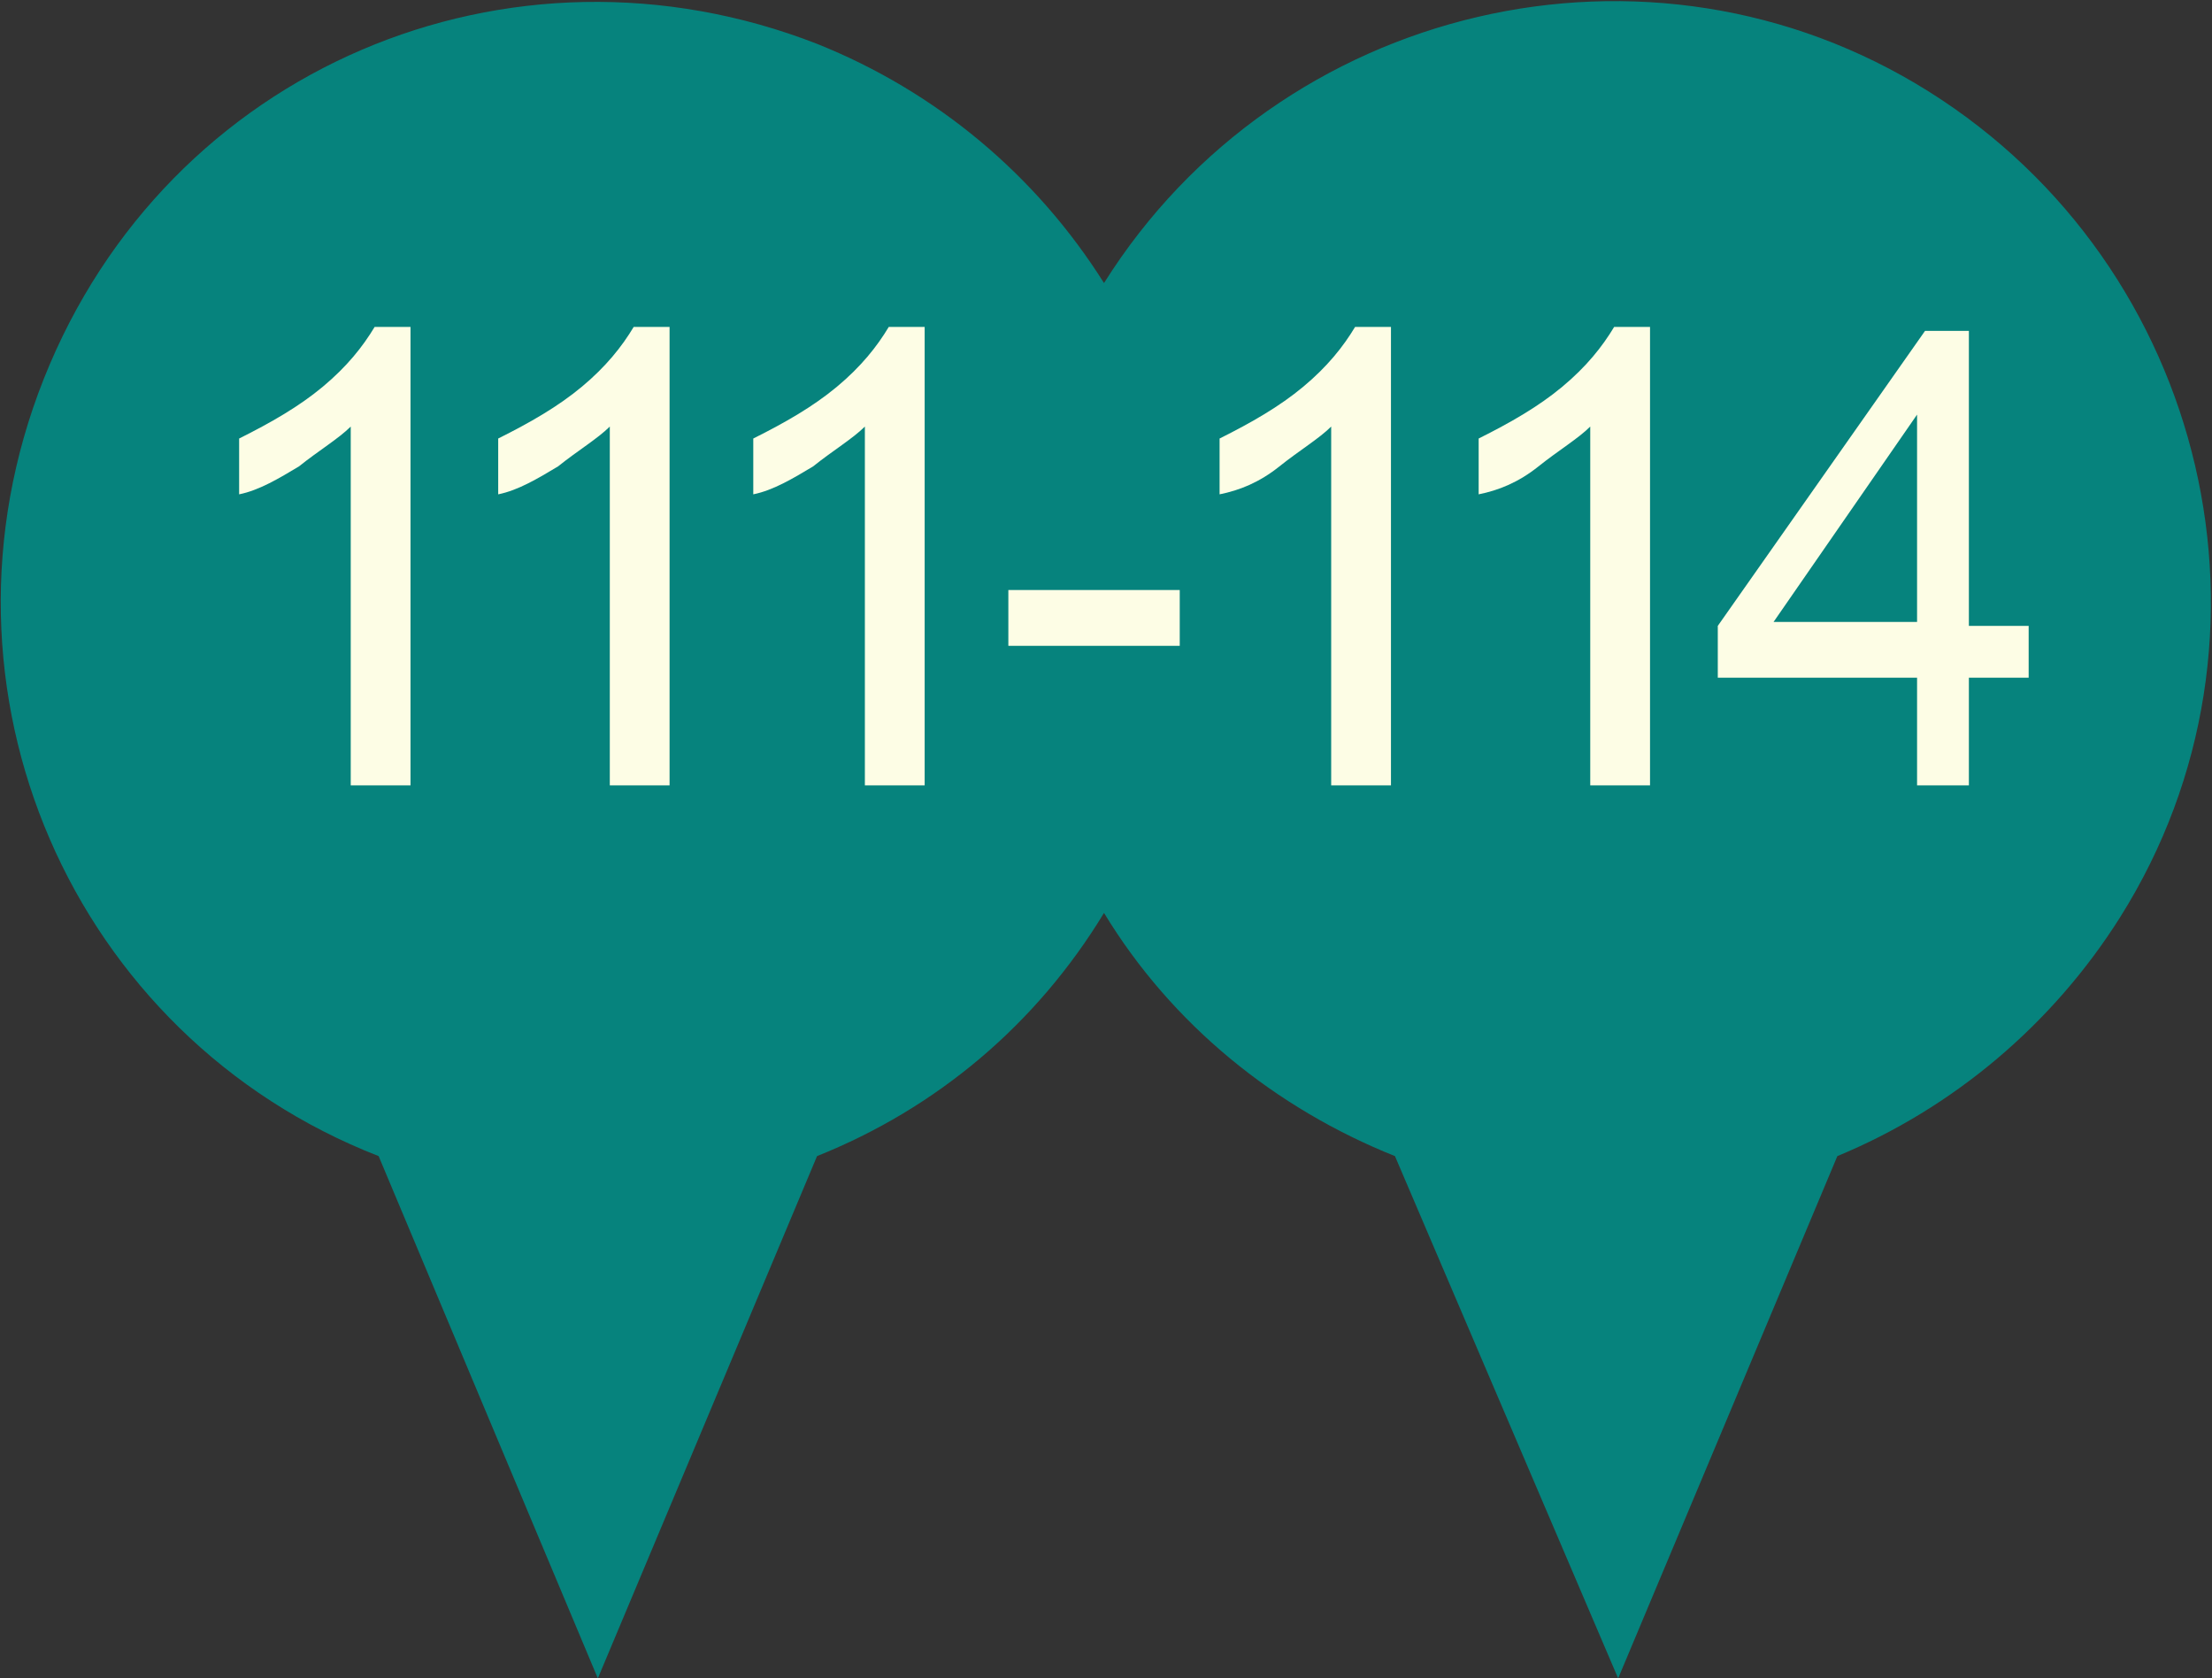 <?xml version="1.0" encoding="utf-8"?>
<!-- Generator: Adobe Illustrator 24.1.2, SVG Export Plug-In . SVG Version: 6.00 Build 0)  -->
<svg version="1.1" id="Layer_1" xmlns="http://www.w3.org/2000/svg" xmlns:xlink="http://www.w3.org/1999/xlink" x="0px" y="0px"
	 viewBox="0 0 55.5 42.1" style="enable-background:new 0 0 55.5 42.1;" xml:space="preserve">
<rect x="0" y="0" width="55.5" height="42.1" fill="#333333" stroke="none"/>
<style type="text/css">
	.st0{fill:#06837D;}
	.st1{enable-background:new    ;}
	.st2{fill:#FDFDE5;}
</style>
<path id="Union_170" class="st0" d="M35,29c-3-1.2-5.6-3.3-7.3-6.1c-1.7,2.8-4.2,4.9-7.2,6.1L15,42.1L9.5,29C1.8,26-2,17.3,1.1,9.5
	S12.8-1.9,20.5,1.1c3,1.2,5.5,3.3,7.2,6c4.4-7,13.7-9.2,20.7-4.8S57.6,16,53.2,23c-1.7,2.7-4.2,4.8-7.1,6l-5.5,13.1L35,29z"/>
<g class="st1">
	<path class="st2" d="M10.2,19.7H8.8v-9c-0.3,0.3-0.8,0.6-1.3,1c-0.5,0.3-1,0.6-1.5,0.7V11c0.8-0.4,1.5-0.8,2.1-1.3
		c0.6-0.5,1-1,1.3-1.5h0.9V19.7z"/>
	<path class="st2" d="M16.7,19.7h-1.4v-9c-0.3,0.3-0.8,0.6-1.3,1c-0.5,0.3-1,0.6-1.5,0.7V11c0.8-0.4,1.5-0.8,2.1-1.3
		c0.6-0.5,1-1,1.3-1.5h0.9V19.7z"/>
	<path class="st2" d="M23.1,19.7h-1.4v-9c-0.3,0.3-0.8,0.6-1.3,1c-0.5,0.3-1,0.6-1.5,0.7V11c0.8-0.4,1.5-0.8,2.1-1.3
		c0.6-0.5,1-1,1.3-1.5h0.9V19.7z"/>
	<path class="st2" d="M25.3,16.2v-1.4h4.3v1.4H25.3z"/>
	<path class="st2" d="M34.8,19.7h-1.4v-9c-0.3,0.3-0.8,0.6-1.3,1s-1,0.6-1.5,0.7V11c0.8-0.4,1.5-0.8,2.1-1.3s1-1,1.3-1.5h0.9V19.7z"
		/>
	<path class="st2" d="M41.3,19.7h-1.4v-9c-0.3,0.3-0.8,0.6-1.3,1s-1,0.6-1.5,0.7V11c0.8-0.4,1.5-0.8,2.1-1.3s1-1,1.3-1.5h0.9V19.7z"
		/>
	<path class="st2" d="M48.1,19.7v-2.7h-5v-1.3l5.2-7.4h1.1v7.4h1.5v1.3h-1.5v2.7H48.1z M48.1,15.6v-5.2l-3.6,5.2H48.1z"/>
</g>
</svg>
